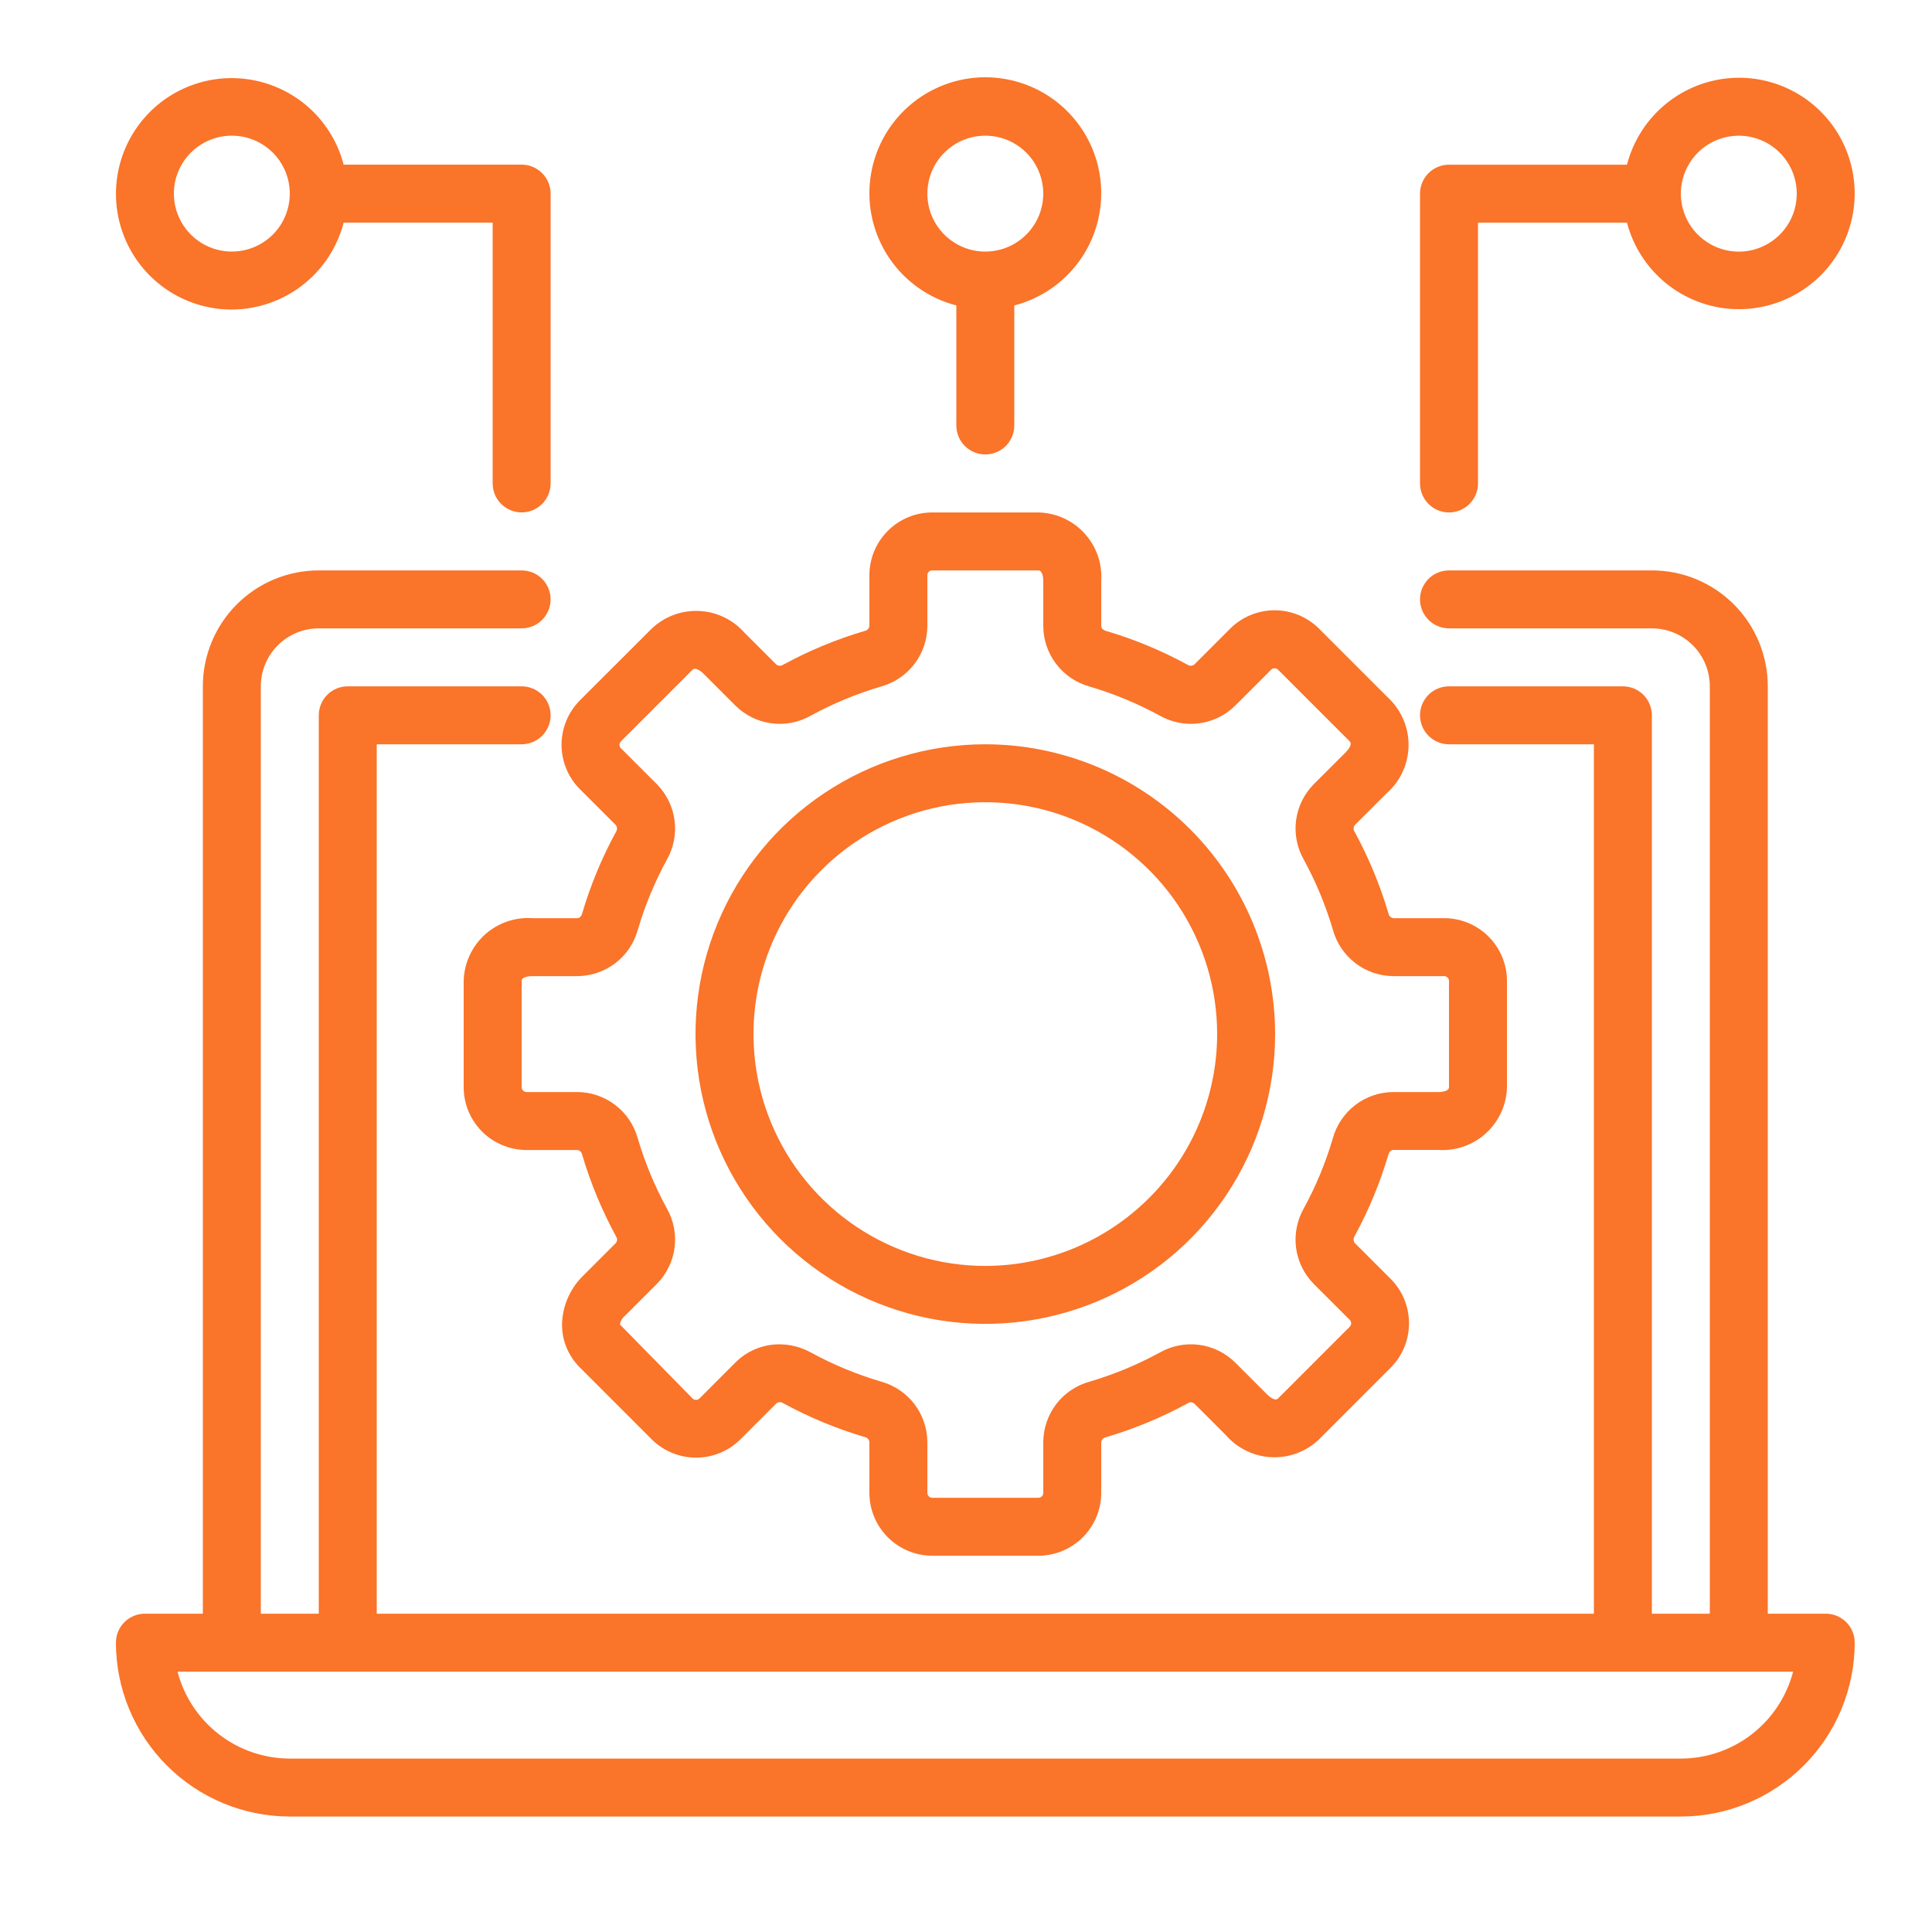<svg width="50" height="50" viewBox="0 0 50 50" fill="none" xmlns="http://www.w3.org/2000/svg">
<path d="M47.25 41.762H45.75V17.762C45.75 16.966 45.434 16.203 44.871 15.64C44.309 15.078 43.546 14.762 42.75 14.762H37.5C37.301 14.762 37.11 14.841 36.97 14.981C36.829 15.122 36.75 15.313 36.75 15.512C36.75 15.711 36.829 15.901 36.97 16.042C37.11 16.183 37.301 16.262 37.5 16.262H42.75C43.148 16.262 43.529 16.42 43.811 16.701C44.092 16.982 44.25 17.364 44.25 17.762V41.762H42.75V18.512C42.75 18.313 42.671 18.122 42.53 17.981C42.39 17.841 42.199 17.762 42 17.762H37.5C37.301 17.762 37.11 17.841 36.97 17.981C36.829 18.122 36.75 18.313 36.75 18.512C36.75 18.711 36.829 18.901 36.97 19.042C37.11 19.183 37.301 19.262 37.5 19.262H41.25V41.762H9.75V19.262H13.5C13.699 19.262 13.89 19.183 14.03 19.042C14.171 18.901 14.25 18.711 14.25 18.512C14.25 18.313 14.171 18.122 14.03 17.981C13.89 17.841 13.699 17.762 13.5 17.762H9C8.801 17.762 8.61 17.841 8.47 17.981C8.329 18.122 8.25 18.313 8.25 18.512V41.762H6.75V17.762C6.75 17.364 6.908 16.982 7.189 16.701C7.471 16.42 7.852 16.262 8.25 16.262H13.5C13.699 16.262 13.89 16.183 14.03 16.042C14.171 15.901 14.25 15.711 14.25 15.512C14.25 15.313 14.171 15.122 14.03 14.981C13.89 14.841 13.699 14.762 13.5 14.762H8.25C7.454 14.762 6.691 15.078 6.129 15.64C5.566 16.203 5.25 16.966 5.25 17.762V41.762H3.75C3.551 41.762 3.36 41.841 3.22 41.981C3.079 42.122 3 42.313 3 42.512C3.001 43.705 3.476 44.849 4.319 45.692C5.163 46.536 6.307 47.011 7.5 47.012H43.5C44.693 47.011 45.837 46.536 46.681 45.692C47.524 44.849 47.999 43.705 48 42.512C48 42.313 47.921 42.122 47.78 41.981C47.64 41.841 47.449 41.762 47.25 41.762ZM43.5 45.512H7.5C6.835 45.511 6.189 45.289 5.664 44.882C5.138 44.475 4.762 43.905 4.595 43.262H46.406C46.238 43.905 45.862 44.475 45.337 44.882C44.811 45.289 44.165 45.511 43.5 45.512Z" fill="#FA7429"/>
<path d="M35.887 20.529C36.056 20.381 36.193 20.2 36.29 19.997C36.387 19.794 36.442 19.574 36.452 19.349C36.462 19.125 36.426 18.901 36.347 18.69C36.268 18.48 36.147 18.287 35.992 18.125L34.136 16.269C33.831 15.965 33.418 15.794 32.987 15.794C32.556 15.794 32.143 15.965 31.837 16.269L30.907 17.199C30.883 17.218 30.854 17.228 30.823 17.229C30.792 17.23 30.762 17.222 30.736 17.205C30.063 16.838 29.353 16.543 28.617 16.326C28.563 16.311 28.5 16.269 28.5 16.203V15.036C28.514 14.811 28.483 14.586 28.409 14.374C28.334 14.162 28.217 13.968 28.065 13.802C27.914 13.636 27.73 13.503 27.525 13.41C27.321 13.318 27.099 13.267 26.875 13.262H24.125C23.694 13.262 23.281 13.434 22.977 13.738C22.672 14.043 22.5 14.456 22.5 14.887V16.202C22.496 16.232 22.483 16.261 22.462 16.283C22.441 16.306 22.413 16.321 22.383 16.327C21.647 16.544 20.936 16.839 20.263 17.206C20.237 17.222 20.208 17.23 20.178 17.23C20.148 17.229 20.118 17.219 20.094 17.201L19.269 16.377C19.121 16.208 18.939 16.071 18.737 15.973C18.534 15.876 18.314 15.821 18.089 15.812C17.864 15.802 17.64 15.837 17.43 15.916C17.219 15.995 17.027 16.116 16.864 16.271L15.008 18.125C14.703 18.431 14.533 18.844 14.533 19.275C14.533 19.706 14.703 20.119 15.008 20.424L15.938 21.354C15.956 21.379 15.966 21.408 15.967 21.439C15.968 21.469 15.96 21.5 15.944 21.525C15.576 22.199 15.282 22.909 15.065 23.645C15.049 23.699 15.008 23.762 14.941 23.762H13.774C13.55 23.747 13.325 23.778 13.113 23.853C12.901 23.928 12.706 24.044 12.54 24.196C12.375 24.348 12.242 24.532 12.149 24.736C12.056 24.941 12.005 25.162 12 25.387V28.137C12 28.567 12.172 28.98 12.476 29.285C12.781 29.59 13.194 29.761 13.625 29.762H14.94C14.971 29.765 14.999 29.779 15.022 29.8C15.044 29.821 15.059 29.849 15.065 29.879C15.282 30.615 15.577 31.325 15.944 31.999C15.961 32.024 15.97 32.054 15.97 32.084C15.969 32.114 15.958 32.144 15.94 32.168L15.115 32.993C14.782 33.308 14.58 33.736 14.548 34.193C14.535 34.414 14.569 34.636 14.649 34.843C14.729 35.05 14.852 35.237 15.01 35.393L16.865 37.249C17.171 37.553 17.584 37.724 18.015 37.724C18.445 37.724 18.859 37.553 19.164 37.249L20.094 36.319C20.118 36.3 20.148 36.289 20.178 36.288C20.209 36.287 20.24 36.296 20.265 36.313C20.938 36.68 21.649 36.975 22.384 37.192C22.415 37.198 22.443 37.214 22.464 37.238C22.485 37.261 22.497 37.291 22.5 37.322V38.636C22.5 39.067 22.672 39.48 22.977 39.785C23.281 40.09 23.694 40.261 24.125 40.262H26.875C27.306 40.261 27.719 40.09 28.023 39.785C28.328 39.48 28.5 39.067 28.5 38.636V37.322C28.504 37.291 28.517 37.263 28.538 37.24C28.559 37.218 28.587 37.202 28.617 37.197C29.353 36.979 30.064 36.685 30.737 36.318C30.762 36.3 30.792 36.291 30.822 36.292C30.853 36.293 30.882 36.303 30.906 36.322L31.731 37.147C31.879 37.316 32.06 37.453 32.263 37.55C32.466 37.648 32.686 37.703 32.911 37.713C33.136 37.722 33.36 37.687 33.57 37.608C33.781 37.528 33.973 37.407 34.136 37.252L35.99 35.397C36.295 35.091 36.465 34.678 36.465 34.247C36.465 33.816 36.295 33.403 35.99 33.098L35.06 32.168C35.042 32.143 35.032 32.114 35.031 32.083C35.029 32.053 35.038 32.022 35.054 31.997C35.422 31.323 35.716 30.613 35.933 29.877C35.949 29.823 35.99 29.76 36.056 29.76H37.225C37.449 29.775 37.674 29.744 37.886 29.669C38.098 29.595 38.293 29.478 38.459 29.327C38.624 29.175 38.758 28.991 38.851 28.787C38.944 28.582 38.995 28.361 39 28.137V25.387C39 24.956 38.828 24.543 38.523 24.238C38.219 23.933 37.806 23.762 37.375 23.762H36.06C36.029 23.758 36.001 23.745 35.978 23.724C35.956 23.703 35.941 23.675 35.935 23.645C35.718 22.909 35.423 22.198 35.056 21.524C35.038 21.5 35.03 21.47 35.031 21.439C35.031 21.409 35.042 21.38 35.06 21.356L35.887 20.529ZM36.06 25.262H37.375C37.391 25.262 37.407 25.265 37.423 25.271C37.438 25.277 37.452 25.287 37.463 25.298C37.475 25.31 37.484 25.324 37.49 25.339C37.497 25.354 37.5 25.37 37.5 25.387V28.137C37.5 28.258 37.254 28.262 37.226 28.262H36.058C35.703 28.264 35.358 28.381 35.077 28.596C34.794 28.812 34.59 29.113 34.495 29.455C34.309 30.088 34.056 30.7 33.739 31.279C33.565 31.588 33.496 31.946 33.543 32.298C33.59 32.65 33.751 32.977 34.001 33.229L34.931 34.158C34.955 34.182 34.968 34.214 34.968 34.247C34.968 34.28 34.955 34.312 34.931 34.336L33.075 36.193C32.988 36.279 32.812 36.108 32.792 36.088L31.967 35.263C31.715 35.013 31.388 34.852 31.036 34.805C30.684 34.758 30.326 34.827 30.017 35.002C29.438 35.319 28.826 35.572 28.192 35.759C27.851 35.854 27.549 36.058 27.334 36.34C27.119 36.622 27.002 36.967 27 37.322V38.636C27 38.67 26.987 38.702 26.963 38.725C26.94 38.748 26.908 38.762 26.875 38.762H24.125C24.092 38.762 24.06 38.748 24.037 38.725C24.013 38.702 24 38.67 24 38.636V37.322C23.998 36.967 23.881 36.622 23.666 36.339C23.451 36.057 23.149 35.853 22.807 35.757C22.174 35.571 21.562 35.318 20.983 35.001C20.734 34.864 20.455 34.792 20.171 34.791C19.959 34.791 19.75 34.832 19.554 34.913C19.358 34.994 19.181 35.113 19.031 35.263L18.102 36.193C18.078 36.216 18.046 36.229 18.013 36.229C17.979 36.229 17.947 36.216 17.924 36.193L16.044 34.278C16.058 34.189 16.104 34.109 16.174 34.053L16.999 33.227C17.249 32.975 17.41 32.648 17.457 32.296C17.504 31.944 17.435 31.587 17.26 31.277C16.943 30.698 16.689 30.086 16.503 29.453C16.407 29.111 16.203 28.81 15.921 28.596C15.639 28.381 15.295 28.263 14.94 28.262H13.625C13.592 28.262 13.56 28.248 13.537 28.225C13.513 28.201 13.5 28.17 13.5 28.137V25.387C13.5 25.265 13.746 25.262 13.774 25.262H14.942C15.297 25.26 15.642 25.142 15.924 24.927C16.206 24.712 16.41 24.41 16.505 24.069C16.691 23.435 16.944 22.824 17.261 22.244C17.435 21.935 17.504 21.578 17.457 21.226C17.41 20.874 17.249 20.547 16.999 20.294L16.069 19.365C16.045 19.341 16.032 19.309 16.032 19.276C16.032 19.243 16.045 19.211 16.069 19.187L17.925 17.331C18.014 17.246 18.188 17.416 18.208 17.436L19.033 18.261C19.285 18.511 19.612 18.672 19.964 18.719C20.316 18.766 20.674 18.697 20.983 18.521C21.562 18.205 22.174 17.951 22.808 17.765C23.149 17.669 23.451 17.465 23.666 17.183C23.881 16.901 23.998 16.556 24 16.202V14.887C24 14.87 24.003 14.854 24.009 14.839C24.016 14.824 24.025 14.81 24.037 14.798C24.048 14.787 24.062 14.777 24.077 14.771C24.093 14.765 24.109 14.762 24.125 14.762H26.875C26.996 14.762 27 15.008 27 15.036V16.204C27.002 16.559 27.119 16.903 27.335 17.185C27.55 17.467 27.851 17.671 28.193 17.766C28.826 17.953 29.438 18.206 30.017 18.522C30.326 18.697 30.684 18.766 31.036 18.719C31.388 18.672 31.715 18.511 31.967 18.261L32.897 17.331C32.92 17.307 32.952 17.294 32.986 17.294C33.019 17.294 33.051 17.307 33.075 17.331L34.931 19.187C35.017 19.274 34.846 19.45 34.826 19.47L34.001 20.294C33.751 20.547 33.59 20.874 33.543 21.226C33.496 21.578 33.565 21.935 33.74 22.244C34.057 22.824 34.311 23.436 34.497 24.069C34.592 24.411 34.797 24.712 35.079 24.927C35.361 25.143 35.705 25.26 36.06 25.262Z" fill="#FA7429"/>
<path d="M25.5 19.262C24.017 19.262 22.567 19.702 21.333 20.526C20.1 21.35 19.139 22.521 18.571 23.892C18.003 25.262 17.855 26.77 18.144 28.225C18.433 29.68 19.148 31.016 20.197 32.065C21.246 33.114 22.582 33.828 24.037 34.118C25.492 34.407 27 34.258 28.37 33.691C29.741 33.123 30.912 32.162 31.736 30.928C32.56 29.695 33 28.245 33 26.762C32.998 24.773 32.207 22.867 30.801 21.461C29.395 20.055 27.488 19.264 25.5 19.262ZM25.5 32.762C24.313 32.762 23.153 32.41 22.167 31.75C21.18 31.091 20.411 30.154 19.957 29.058C19.503 27.962 19.384 26.755 19.615 25.591C19.847 24.427 20.418 23.358 21.257 22.519C22.096 21.68 23.166 21.108 24.329 20.877C25.493 20.645 26.7 20.764 27.796 21.218C28.892 21.673 29.829 22.442 30.489 23.428C31.148 24.415 31.5 25.575 31.5 26.762C31.498 28.352 30.866 29.878 29.741 31.002C28.616 32.127 27.091 32.76 25.5 32.762Z" fill="#FA7429"/>
<path d="M6 8.011C6.663 8.008 7.307 7.786 7.83 7.379C8.354 6.972 8.728 6.403 8.894 5.761H12.75V12.511C12.75 12.71 12.829 12.901 12.97 13.041C13.111 13.182 13.301 13.261 13.5 13.261C13.699 13.261 13.89 13.182 14.03 13.041C14.171 12.901 14.25 12.71 14.25 12.511V5.011C14.25 4.812 14.171 4.621 14.03 4.481C13.89 4.34 13.699 4.261 13.5 4.261H8.894C8.752 3.719 8.462 3.228 8.056 2.842C7.649 2.457 7.143 2.194 6.594 2.082C6.045 1.97 5.476 2.014 4.951 2.21C4.426 2.405 3.967 2.743 3.625 3.187C3.283 3.63 3.072 4.161 3.016 4.718C2.96 5.275 3.062 5.837 3.309 6.339C3.556 6.842 3.94 7.265 4.415 7.56C4.891 7.856 5.44 8.012 6 8.011ZM6 3.511C6.297 3.511 6.587 3.599 6.834 3.764C7.08 3.929 7.272 4.163 7.386 4.437C7.5 4.711 7.529 5.013 7.471 5.304C7.413 5.595 7.271 5.862 7.061 6.072C6.851 6.281 6.584 6.424 6.293 6.482C6.002 6.54 5.7 6.51 5.426 6.397C5.152 6.283 4.918 6.091 4.753 5.844C4.588 5.598 4.5 5.308 4.5 5.011C4.5 4.613 4.658 4.232 4.94 3.95C5.221 3.669 5.602 3.511 6 3.511Z" fill="#FA7429"/>
<path d="M25.5 11.761C25.699 11.761 25.89 11.682 26.03 11.542C26.171 11.401 26.25 11.21 26.25 11.011V7.905C26.957 7.722 27.573 7.288 27.983 6.684C28.393 6.079 28.568 5.346 28.476 4.622C28.384 3.898 28.031 3.232 27.483 2.749C26.935 2.266 26.23 2 25.5 2C24.77 2 24.065 2.266 23.517 2.749C22.969 3.232 22.616 3.898 22.524 4.622C22.432 5.346 22.607 6.079 23.017 6.684C23.427 7.288 24.043 7.722 24.75 7.905V11.011C24.75 11.21 24.829 11.401 24.97 11.542C25.11 11.682 25.301 11.761 25.5 11.761ZM24 5.011C24 4.715 24.088 4.425 24.253 4.178C24.418 3.931 24.652 3.739 24.926 3.625C25.2 3.512 25.502 3.482 25.793 3.54C26.084 3.598 26.351 3.741 26.561 3.951C26.77 4.16 26.913 4.428 26.971 4.719C27.029 5.01 26.999 5.311 26.886 5.585C26.772 5.859 26.58 6.094 26.333 6.258C26.087 6.423 25.797 6.511 25.5 6.511C25.102 6.511 24.721 6.353 24.439 6.072C24.158 5.791 24 5.409 24 5.011Z" fill="#FA7429"/>
<path d="M45 2.012C44.337 2.014 43.693 2.236 43.17 2.643C42.646 3.051 42.272 3.62 42.106 4.262H37.5C37.301 4.262 37.11 4.341 36.97 4.481C36.829 4.622 36.75 4.813 36.75 5.012V12.512C36.75 12.711 36.829 12.901 36.97 13.042C37.11 13.183 37.301 13.262 37.5 13.262C37.699 13.262 37.89 13.183 38.03 13.042C38.171 12.901 38.25 12.711 38.25 12.512V5.762H42.106C42.248 6.304 42.538 6.795 42.945 7.18C43.351 7.565 43.858 7.829 44.406 7.941C44.955 8.053 45.524 8.008 46.049 7.813C46.574 7.618 47.033 7.279 47.375 6.836C47.718 6.393 47.928 5.862 47.984 5.305C48.04 4.748 47.938 4.186 47.691 3.684C47.444 3.181 47.06 2.758 46.585 2.463C46.109 2.167 45.56 2.011 45 2.012ZM45 6.512C44.703 6.512 44.413 6.424 44.167 6.259C43.92 6.094 43.728 5.86 43.614 5.586C43.501 5.312 43.471 5.01 43.529 4.719C43.587 4.428 43.73 4.161 43.939 3.951C44.149 3.741 44.416 3.598 44.707 3.541C44.998 3.483 45.3 3.512 45.574 3.626C45.848 3.739 46.082 3.932 46.247 4.178C46.412 4.425 46.5 4.715 46.5 5.012C46.5 5.41 46.342 5.791 46.061 6.072C45.779 6.354 45.398 6.512 45 6.512Z" fill="#FA7429"/>
</svg>
